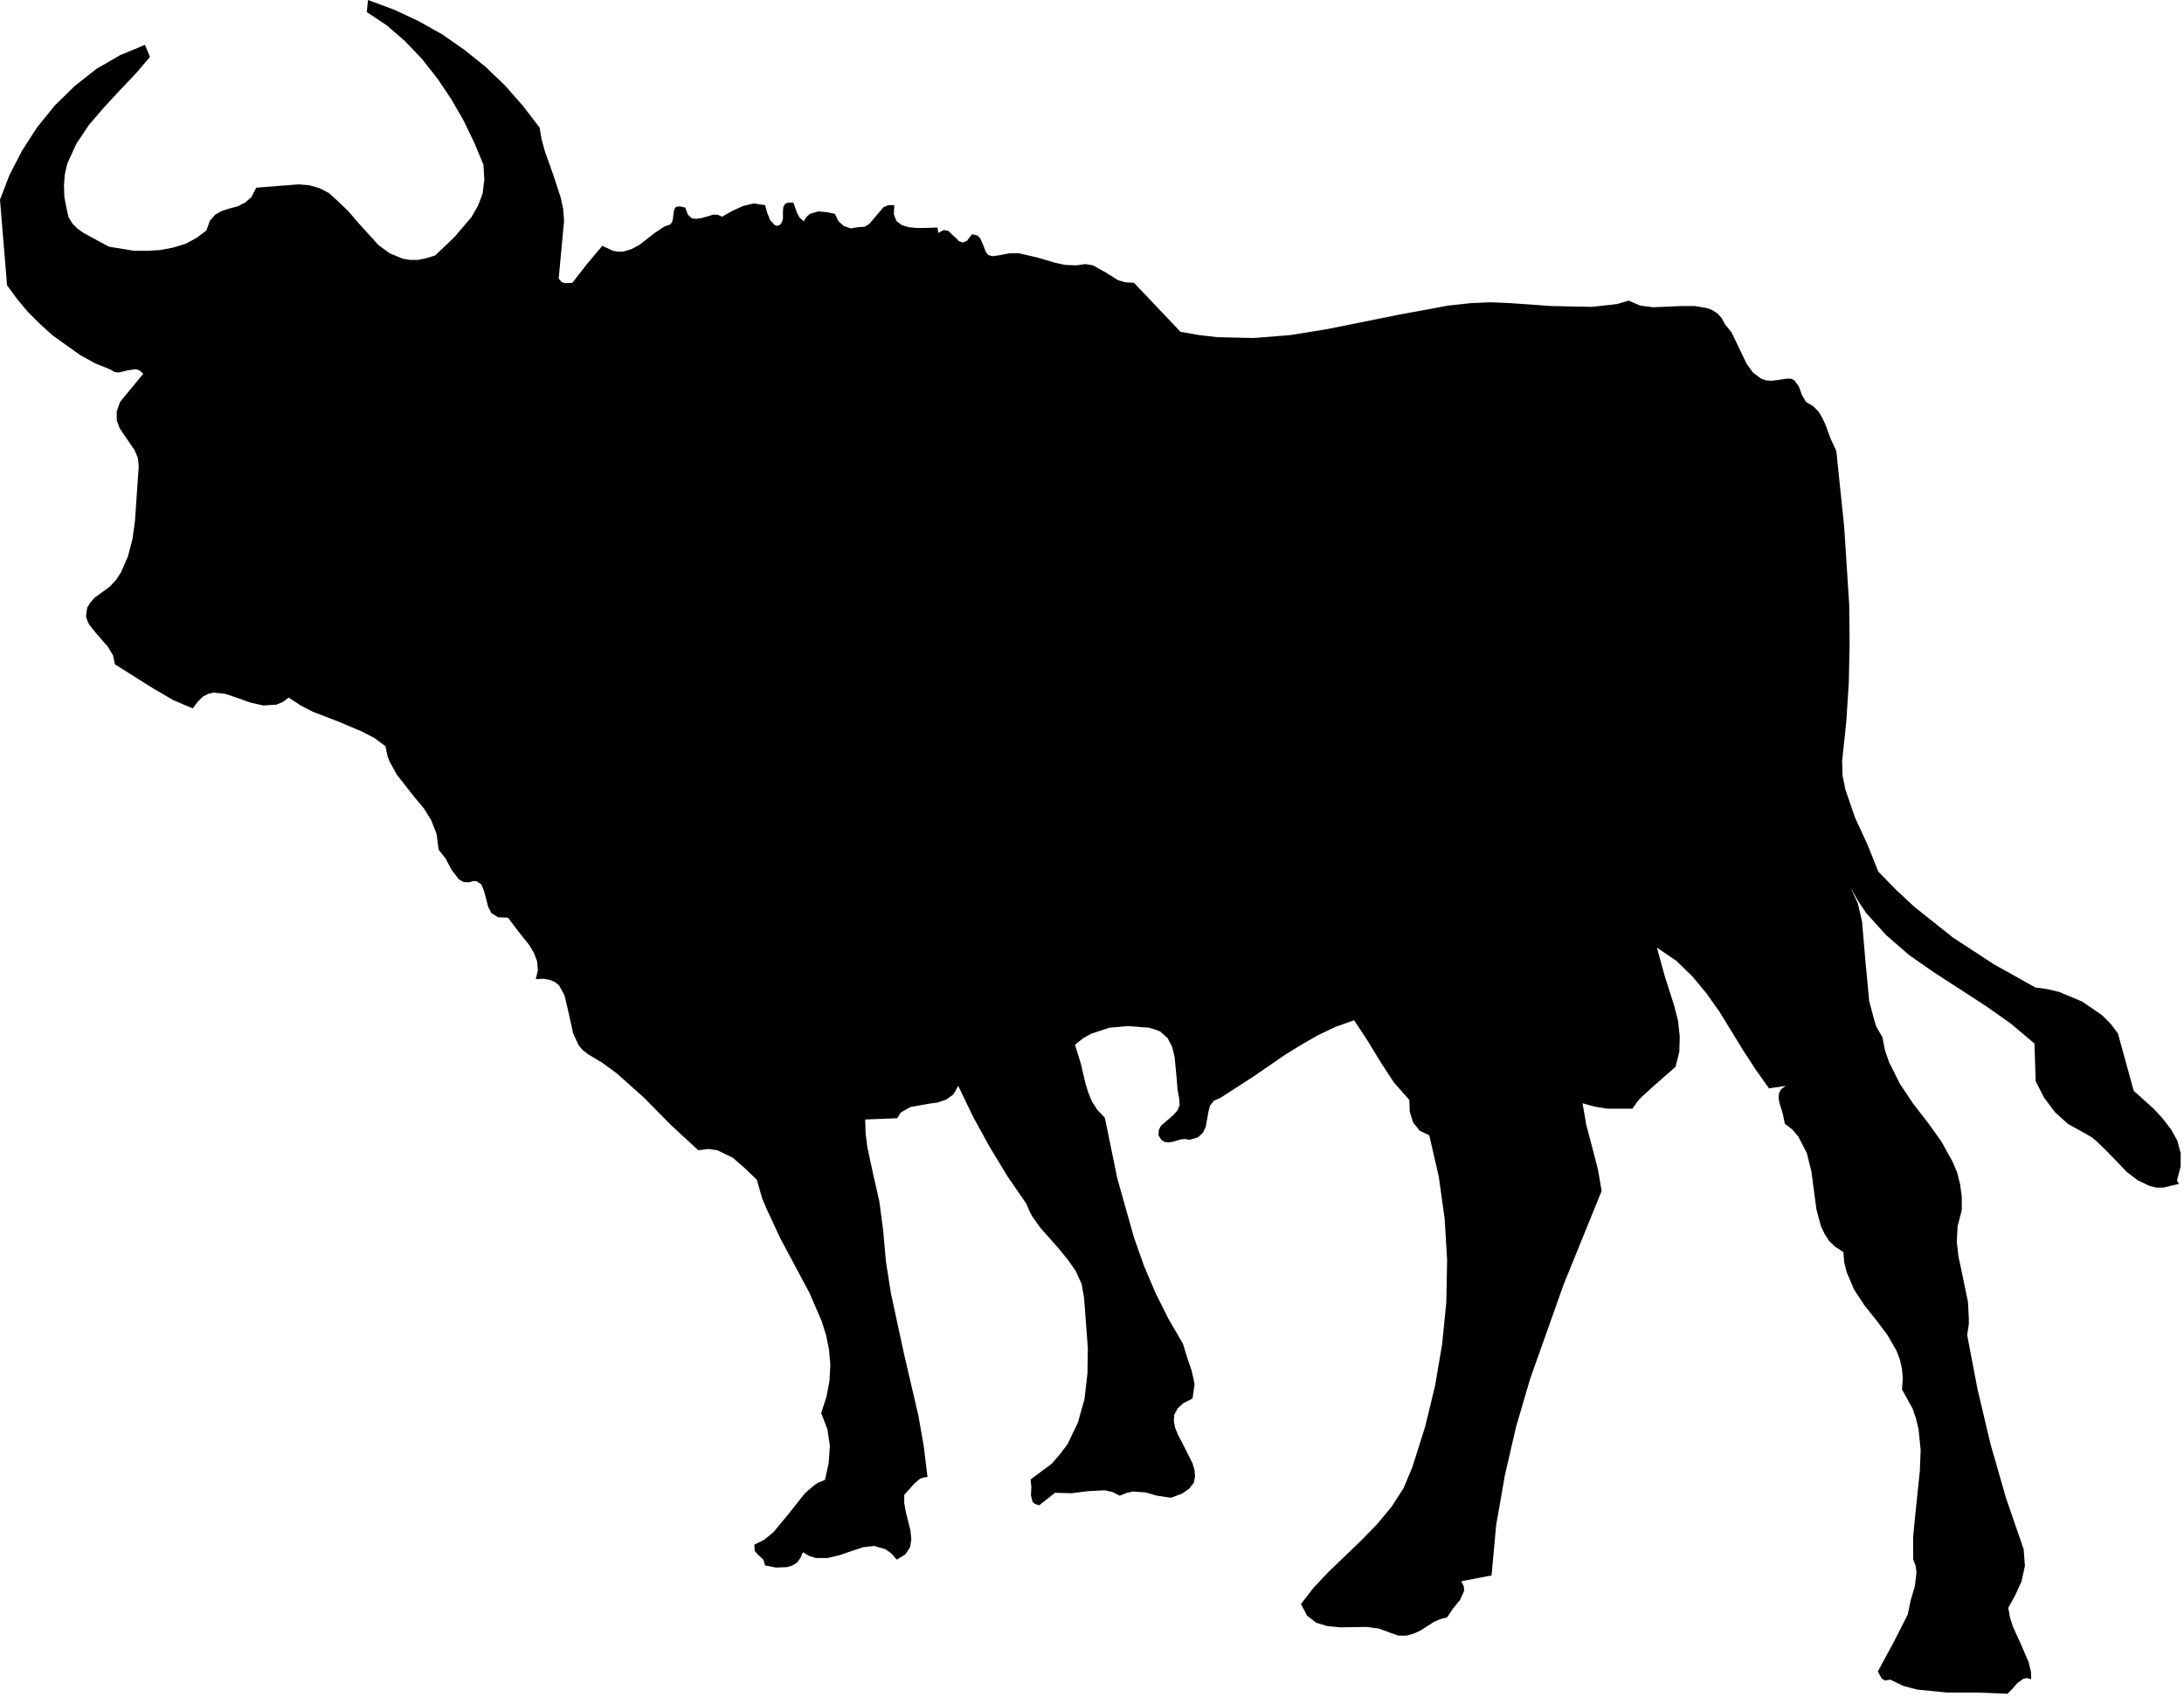 <?xml version="1.0" encoding="UTF-8" standalone="no"?>
<svg
   xmlns:dc="http://purl.org/dc/elements/1.1/"
   xmlns:cc="http://creativecommons.org/ns#"
   xmlns:rdf="http://www.w3.org/1999/02/22-rdf-syntax-ns#"
   xmlns:svg="http://www.w3.org/2000/svg"
   xmlns="http://www.w3.org/2000/svg"
   xmlns:sodipodi="http://sodipodi.sourceforge.net/DTD/sodipodi-0.dtd"
   xmlns:inkscape="http://www.inkscape.org/namespaces/inkscape"
   version="1.0"
   width="92.728mm"
   height="72.055mm"
   id="svg10"
   sodipodi:docname="AG000635.WMF">
  <sodipodi:namedview
     pagecolor="#ffffff"
     bordercolor="#666666"
     borderopacity="1"
     objecttolerance="10"
     gridtolerance="10"
     guidetolerance="10"
     inkscape:pageopacity="0"
     inkscape:pageshadow="2"
     inkscape:window-width="640"
     inkscape:window-height="480"
     id="namedview12" />
  <defs
     id="defs6">
    <clipPath
       clipPathUnits="userSpaceOnUse"
       id="clipWmfPath1">
      <path
         d="M 0,0 L 350.333,0 L 350.333,272.2 L 0,272.2 z"
         id="path2" />
    </clipPath>
    <pattern
       id="WMFhbasepattern"
       patternUnits="userSpaceOnUse"
       width="6"
       height="6"
       x="0"
       y="0" />
  </defs>
  <path
     style="fill:#000000;fill-rule:nonzero;fill-opacity:1;stroke:none;"
     clip-path="url(#clipWmfPath1)"
     d="  M 86.584,20.462   L 86.917,22.395   L 87.45,24.327   L 88.783,28.06   L 89.983,31.726   L 90.383,33.592   L 90.516,35.458   L 89.65,44.722   L 90.116,45.256   L 90.649,45.456   L 91.849,45.389   L 94.182,42.39   L 96.648,39.457   L 98.381,40.257   L 99.181,40.39   L 99.981,40.39   L 101.314,39.99   L 102.58,39.324   L 104.98,37.457   L 106.246,36.591   L 106.713,36.324   L 107.513,36.058   L 107.846,35.658   L 107.979,35.125   L 108.113,33.992   L 108.246,33.525   L 108.513,33.192   L 109.113,33.125   L 109.979,33.325   L 110.379,34.458   L 111.046,35.058   L 111.779,35.125   L 112.645,34.991   L 114.445,34.458   L 115.178,34.458   L 115.845,34.791   L 117.511,33.858   L 119.244,33.059   L 120.977,32.659   L 122.777,32.925   L 123.11,34.125   L 123.576,35.325   L 124.31,36.124   L 124.643,36.258   L 125.11,36.124   L 125.443,35.725   L 125.643,35.125   L 125.643,33.858   L 125.709,33.192   L 125.976,32.725   L 126.443,32.525   L 127.309,32.525   L 127.909,34.192   L 128.309,34.925   L 128.975,35.525   L 129.442,34.791   L 129.975,34.325   L 131.308,33.925   L 132.708,34.058   L 133.975,34.325   L 134.508,35.458   L 135.374,36.258   L 136.507,36.658   L 137.774,36.458   L 138.774,36.391   L 139.507,35.925   L 140.64,34.592   L 141.773,33.259   L 142.573,32.925   L 143.506,32.925   L 143.439,34.392   L 143.839,35.458   L 144.706,36.124   L 145.772,36.458   L 147.039,36.591   L 148.305,36.591   L 150.438,36.524   L 150.571,37.391   L 151.438,36.924   L 152.171,37.058   L 153.371,38.191   L 153.904,38.724   L 154.504,38.924   L 155.17,38.657   L 155.97,37.591   L 156.837,37.791   L 157.303,38.257   L 157.903,39.657   L 158.17,40.39   L 158.57,40.923   L 159.236,41.123   L 160.236,40.99   L 161.969,40.657   L 163.502,40.657   L 166.435,41.323   L 169.368,42.19   L 170.967,42.523   L 172.7,42.59   L 174.167,42.39   L 175.367,42.59   L 177.433,43.723   L 179.433,44.989   L 180.632,45.322   L 181.965,45.389   L 189.431,53.254   L 192.43,53.787   L 195.363,54.12   L 201.228,54.253   L 207.027,53.787   L 212.826,52.854   L 224.424,50.521   L 230.223,49.455   L 232.356,49.055   L 236.022,48.655   L 239.155,48.521   L 242.354,48.655   L 248.953,49.121   L 255.418,49.255   L 258.484,48.921   L 259.551,48.788   L 261.35,48.255   L 263.217,49.055   L 265.283,49.321   L 269.815,49.121   L 271.948,49.121   L 273.948,49.455   L 274.814,49.788   L 275.614,50.321   L 276.281,51.054   L 276.814,52.054   L 277.88,53.387   L 278.68,55.053   L 280.28,58.386   L 281.28,59.785   L 282.613,60.785   L 283.413,61.052   L 284.346,61.118   L 286.679,60.785   L 287.412,60.785   L 287.945,61.052   L 288.678,62.051   L 289.145,63.384   L 289.812,64.518   L 290.945,65.184   L 291.811,66.05   L 292.411,67.05   L 292.944,68.183   L 293.744,70.383   L 294.677,72.382   L 295.944,84.646   L 296.744,97.043   L 296.81,103.308   L 296.677,109.573   L 296.277,115.838   L 295.61,122.103   L 295.677,124.503   L 296.144,126.769   L 297.677,131.235   L 299.676,135.567   L 301.409,139.899   L 304.275,142.832   L 307.208,145.564   L 313.407,150.496   L 319.939,154.762   L 326.605,158.495   L 328.537,158.761   L 330.47,159.228   L 334.136,160.761   L 337.336,162.96   L 338.736,164.36   L 339.869,165.893   L 342.402,175.09   L 345.601,177.956   L 347.067,179.556   L 348.4,181.289   L 349.4,183.089   L 349.933,185.088   L 349.933,187.221   L 349.334,189.487   L 349.667,190.02   L 347.134,190.62   L 346.001,190.62   L 344.934,190.353   L 343.001,189.42   L 341.268,188.087   L 338.002,184.688   L 336.336,183.089   L 335.669,182.555   L 334.536,181.889   L 331.87,180.422   L 329.737,178.49   L 328.004,176.157   L 326.671,173.558   L 326.471,167.492   L 322.672,164.293   L 318.606,161.427   L 310.274,156.028   L 306.275,153.229   L 302.676,150.097   L 299.476,146.564   L 298.143,144.565   L 296.943,142.432   L 298.143,145.031   L 298.81,147.964   L 299.343,154.229   L 299.943,160.627   L 300.743,163.693   L 301.076,164.76   L 302.076,166.493   L 302.476,168.559   L 303.142,170.492   L 304.875,173.957   L 307.008,177.157   L 309.341,180.156   L 311.541,183.222   L 313.34,186.488   L 314.074,188.221   L 314.54,190.087   L 314.807,192.086   L 314.807,194.219   L 314.14,196.818   L 314.007,199.285   L 314.274,201.684   L 314.807,204.15   L 315.807,209.015   L 315.94,211.615   L 315.94,212.548   L 315.673,214.281   L 317.34,223.012   L 319.406,231.743   L 321.872,240.341   L 324.738,248.672   L 324.938,251.338   L 324.405,253.805   L 323.405,256.004   L 322.272,258.07   L 322.539,259.603   L 323.005,261.069   L 324.338,264.002   L 325.538,266.801   L 325.871,268.134   L 325.938,268.668   L 325.938,269.534   L 325.271,269.334   L 324.672,269.467   L 323.738,270.134   L 322.939,271.067   L 322.139,271.867   L 317.34,271.667   L 312.407,271.667   L 307.675,271.2   L 305.409,270.6   L 303.342,269.601   L 302.476,269.734   L 301.943,269.401   L 301.343,268.268   L 303.876,263.602   L 306.142,259.137   L 306.608,256.87   L 307.275,254.604   L 307.541,252.405   L 307.408,251.338   L 307.008,250.272   L 307.008,246.673   L 307.342,243.14   L 308.075,236.142   L 308.208,232.743   L 307.875,229.41   L 307.475,227.744   L 306.942,226.145   L 305.209,223.012   L 305.342,221.279   L 305.209,219.68   L 304.875,218.213   L 304.342,216.814   L 302.876,214.281   L 301.076,211.881   L 299.21,209.549   L 297.543,207.016   L 296.344,204.217   L 295.944,202.617   L 295.81,200.951   L 294.544,200.151   L 293.544,199.218   L 292.811,198.085   L 292.211,196.818   L 291.478,194.086   L 291.078,191.087   L 290.678,188.021   L 289.945,185.088   L 288.612,182.489   L 287.679,181.356   L 286.412,180.356   L 286.079,178.756   L 285.546,177.023   L 285.412,176.224   L 285.479,175.49   L 285.812,174.824   L 286.545,174.291   L 283.879,174.691   L 281.746,171.691   L 279.747,168.625   L 275.947,162.427   L 273.881,159.494   L 271.615,156.762   L 269.015,154.229   L 265.883,152.096   L 267.149,156.695   L 268.682,161.494   L 269.282,163.893   L 269.549,166.359   L 269.482,168.825   L 268.882,171.225   L 265.016,174.624   L 263.283,176.224   L 262.75,176.823   L 261.95,177.956   L 257.884,177.956   L 255.885,177.623   L 253.952,177.09   L 254.552,180.556   L 255.485,184.088   L 256.418,187.687   L 257.018,191.153   L 250.952,206.083   L 245.553,221.279   L 243.287,229.011   L 241.487,236.809   L 240.088,244.807   L 239.354,252.871   L 234.489,253.805   L 234.889,254.604   L 234.955,255.337   L 234.289,256.804   L 233.156,258.203   L 232.222,259.603   L 231.156,259.87   L 230.09,260.336   L 228.023,261.669   L 226.89,262.202   L 225.69,262.536   L 224.424,262.536   L 223.091,262.069   L 221.291,261.403   L 219.292,261.136   L 215.026,261.203   L 213.026,261.003   L 211.226,260.47   L 209.76,259.337   L 208.76,257.47   L 210.827,254.804   L 213.226,252.272   L 218.425,247.273   L 220.958,244.673   L 223.291,241.874   L 225.224,238.875   L 226.624,235.542   L 228.69,229.011   L 230.29,222.412   L 231.423,215.747   L 232.089,209.015   L 232.222,202.284   L 231.823,195.619   L 230.889,188.887   L 229.356,182.222   L 227.823,181.489   L 226.757,180.156   L 226.224,178.423   L 226.157,176.557   L 223.691,173.757   L 221.558,170.492   L 219.492,167.092   L 217.292,163.76   L 214.293,164.826   L 211.493,166.159   L 208.827,167.692   L 206.227,169.292   L 201.095,172.824   L 195.829,176.224   L 194.763,176.69   L 194.163,177.49   L 193.896,178.556   L 193.696,179.689   L 193.497,180.822   L 193.03,181.822   L 192.23,182.555   L 190.897,182.955   L 190.164,182.822   L 189.497,182.889   L 188.098,183.288   L 187.498,183.355   L 186.898,183.288   L 186.365,182.955   L 185.898,182.222   L 185.965,181.356   L 186.298,180.689   L 187.698,179.489   L 188.364,178.89   L 188.964,178.223   L 189.297,177.357   L 189.231,176.357   L 188.964,174.891   L 188.831,173.224   L 188.497,169.692   L 188.098,168.026   L 187.364,166.626   L 186.165,165.559   L 185.298,165.226   L 184.365,164.96   L 181.032,164.693   L 178.033,164.96   L 175.167,165.893   L 173.834,166.626   L 172.501,167.692   L 173.434,170.692   L 174.167,173.824   L 174.633,175.357   L 175.233,176.823   L 176.1,178.156   L 177.3,179.423   L 179.299,189.154   L 181.965,198.618   L 183.565,203.15   L 185.431,207.549   L 187.498,211.681   L 189.831,215.681   L 190.497,217.88   L 191.23,220.013   L 191.697,222.146   L 191.364,224.478   L 189.897,225.212   L 188.964,226.078   L 188.431,227.078   L 188.364,228.077   L 188.564,229.144   L 189.031,230.277   L 190.23,232.61   L 191.364,234.876   L 191.697,236.009   L 191.764,237.009   L 191.564,238.008   L 190.83,238.941   L 189.697,239.741   L 187.898,240.408   L 185.698,240.075   L 183.765,239.541   L 181.832,239.408   L 180.832,239.608   L 179.699,240.075   L 178.499,239.475   L 177.3,239.208   L 174.633,239.341   L 171.967,239.675   L 169.301,239.608   L 166.768,241.608   L 166.102,241.408   L 165.702,241.074   L 165.435,240.008   L 165.502,238.675   L 165.369,237.475   L 168.768,234.942   L 170.101,233.41   L 171.301,231.81   L 172.967,228.344   L 174.034,224.545   L 174.5,220.479   L 174.567,216.414   L 173.967,208.349   L 173.567,206.083   L 172.634,204.017   L 171.367,202.217   L 169.968,200.484   L 166.902,197.018   L 165.635,195.219   L 165.235,194.486   L 164.702,193.219   L 161.636,188.754   L 158.77,184.022   L 156.104,179.156   L 153.771,174.291   L 152.971,175.69   L 151.838,176.49   L 150.505,176.957   L 149.038,177.157   L 146.106,177.69   L 144.906,178.356   L 144.506,178.623   L 143.973,179.489   L 138.84,179.689   L 138.907,181.889   L 139.174,184.088   L 140.107,188.421   L 141.106,192.819   L 141.706,197.352   L 142.173,202.55   L 142.973,207.616   L 145.106,217.48   L 147.372,227.211   L 148.238,232.143   L 148.838,237.075   L 148.238,237.142   L 147.639,237.342   L 146.705,238.142   L 145.106,239.941   L 145.106,241.274   L 145.372,242.741   L 146.106,245.673   L 146.239,247.073   L 146.039,248.339   L 145.306,249.472   L 143.906,250.339   L 143.039,249.339   L 142.106,248.672   L 140.307,248.139   L 138.507,248.339   L 136.707,248.939   L 134.774,249.606   L 132.841,250.072   L 130.908,250.072   L 129.842,249.739   L 128.842,249.139   L 128.442,250.072   L 127.909,250.805   L 127.176,251.272   L 126.309,251.538   L 124.51,251.605   L 122.777,251.272   L 122.51,250.339   L 121.777,249.672   L 121.11,248.939   L 121.044,247.939   L 122.643,247.139   L 124.11,245.94   L 126.643,242.874   L 129.175,239.675   L 130.642,238.408   L 131.242,238.008   L 132.375,237.542   L 132.975,234.876   L 133.175,232.077   L 132.775,229.41   L 131.775,226.811   L 132.641,224.145   L 133.108,221.612   L 133.241,219.08   L 133.041,216.68   L 132.575,214.348   L 131.842,212.015   L 129.909,207.549   L 125.176,198.685   L 123.043,194.086   L 122.31,192.353   L 121.444,189.354   L 119.577,187.554   L 117.578,185.821   L 115.111,184.621   L 113.712,184.422   L 112.045,184.621   L 107.646,180.556   L 103.38,176.224   L 98.981,172.291   L 96.715,170.625   L 94.382,169.225   L 93.516,168.559   L 92.849,167.759   L 91.983,165.893   L 91.049,161.694   L 90.583,159.761   L 89.716,158.161   L 89.05,157.628   L 88.25,157.295   L 87.25,157.095   L 85.984,157.162   L 86.317,155.695   L 86.184,154.296   L 85.717,153.029   L 84.984,151.763   L 83.184,149.497   L 81.518,147.297   L 79.918,147.231   L 78.852,146.564   L 78.318,145.498   L 77.985,144.165   L 77.652,142.965   L 77.252,141.965   L 76.452,141.432   L 75.919,141.432   L 75.186,141.632   L 74.386,141.565   L 73.653,141.165   L 72.52,139.699   L 71.52,137.833   L 70.387,136.367   L 70.053,133.834   L 69.187,131.634   L 67.987,129.702   L 66.521,127.969   L 63.655,124.303   L 62.521,122.237   L 62.188,121.37   L 61.855,119.771   L 60.055,118.438   L 58.122,117.438   L 54.19,115.772   L 50.19,114.239   L 48.257,113.239   L 46.325,111.973   L 45.325,112.706   L 44.325,113.106   L 42.259,113.239   L 40.192,112.772   L 38.126,112.039   L 36.193,111.373   L 34.26,111.173   L 33.394,111.373   L 32.527,111.839   L 31.727,112.639   L 30.927,113.705   L 27.795,112.372   L 24.595,110.506   L 18.463,106.641   L 18.13,105.174   L 17.33,103.841   L 15.197,101.375   L 14.264,100.175   L 13.997,99.576   L 13.797,98.909   L 13.997,97.509   L 14.464,96.776   L 15.13,95.976   L 17.597,94.177   L 18.596,93.111   L 19.396,91.911   L 20.529,89.311   L 21.263,86.512   L 21.663,83.58   L 21.863,80.58   L 22.262,74.848   L 22.129,73.515   L 21.596,72.249   L 19.996,69.916   L 19.196,68.717   L 18.73,67.45   L 18.73,66.05   L 19.263,64.518   L 22.996,59.985   L 22.396,59.452   L 21.796,59.252   L 20.463,59.452   L 19.063,59.785   L 18.396,59.719   L 17.73,59.319   L 15.264,58.319   L 12.864,56.986   L 8.465,53.853   L 6.399,51.987   L 4.466,50.054   L 2.733,47.988   L 1.133,45.789   L 0,32.059   L 1.533,28.06   L 3.533,24.194   L 5.932,20.462   L 8.798,16.929   L 11.998,13.797   L 15.464,11.064   L 19.263,8.864   L 23.262,7.198   L 24.062,9.131   L 21.796,11.797   L 19.263,14.463   L 16.73,17.196   L 14.264,20.062   L 12.264,23.061   L 10.798,26.26   L 10.398,27.993   L 10.265,29.793   L 10.331,31.659   L 10.731,33.658   L 10.998,34.858   L 11.598,35.858   L 12.398,36.658   L 13.397,37.391   L 17.463,39.59   L 21.529,40.257   L 23.662,40.257   L 25.795,40.124   L 27.861,39.724   L 29.794,39.124   L 31.527,38.191   L 33.127,36.991   L 33.66,35.458   L 34.527,34.458   L 35.593,33.858   L 36.86,33.458   L 38.126,33.125   L 39.326,32.525   L 40.326,31.659   L 41.126,30.126   L 44.458,29.859   L 47.924,29.593   L 49.591,29.726   L 51.257,30.193   L 52.79,30.992   L 54.19,32.259   L 55.856,33.858   L 57.456,35.725   L 60.722,39.324   L 62.521,40.657   L 64.654,41.523   L 65.787,41.723   L 67.054,41.723   L 68.387,41.457   L 69.853,40.99   L 72.919,38.057   L 75.652,34.858   L 76.719,32.992   L 77.452,31.059   L 77.719,28.86   L 77.585,26.46   L 76.119,22.928   L 74.386,19.329   L 72.386,15.863   L 70.187,12.597   L 67.72,9.464   L 64.988,6.598   L 62.055,4.066   L 58.855,1.933   L 59.055,0   L 63.188,1.533   L 67.187,3.399   L 70.986,5.532   L 74.519,7.998   L 77.919,10.731   L 81.051,13.73   L 83.917,16.996   L 86.584,20.462  z "
     id="path8" />
</svg>
